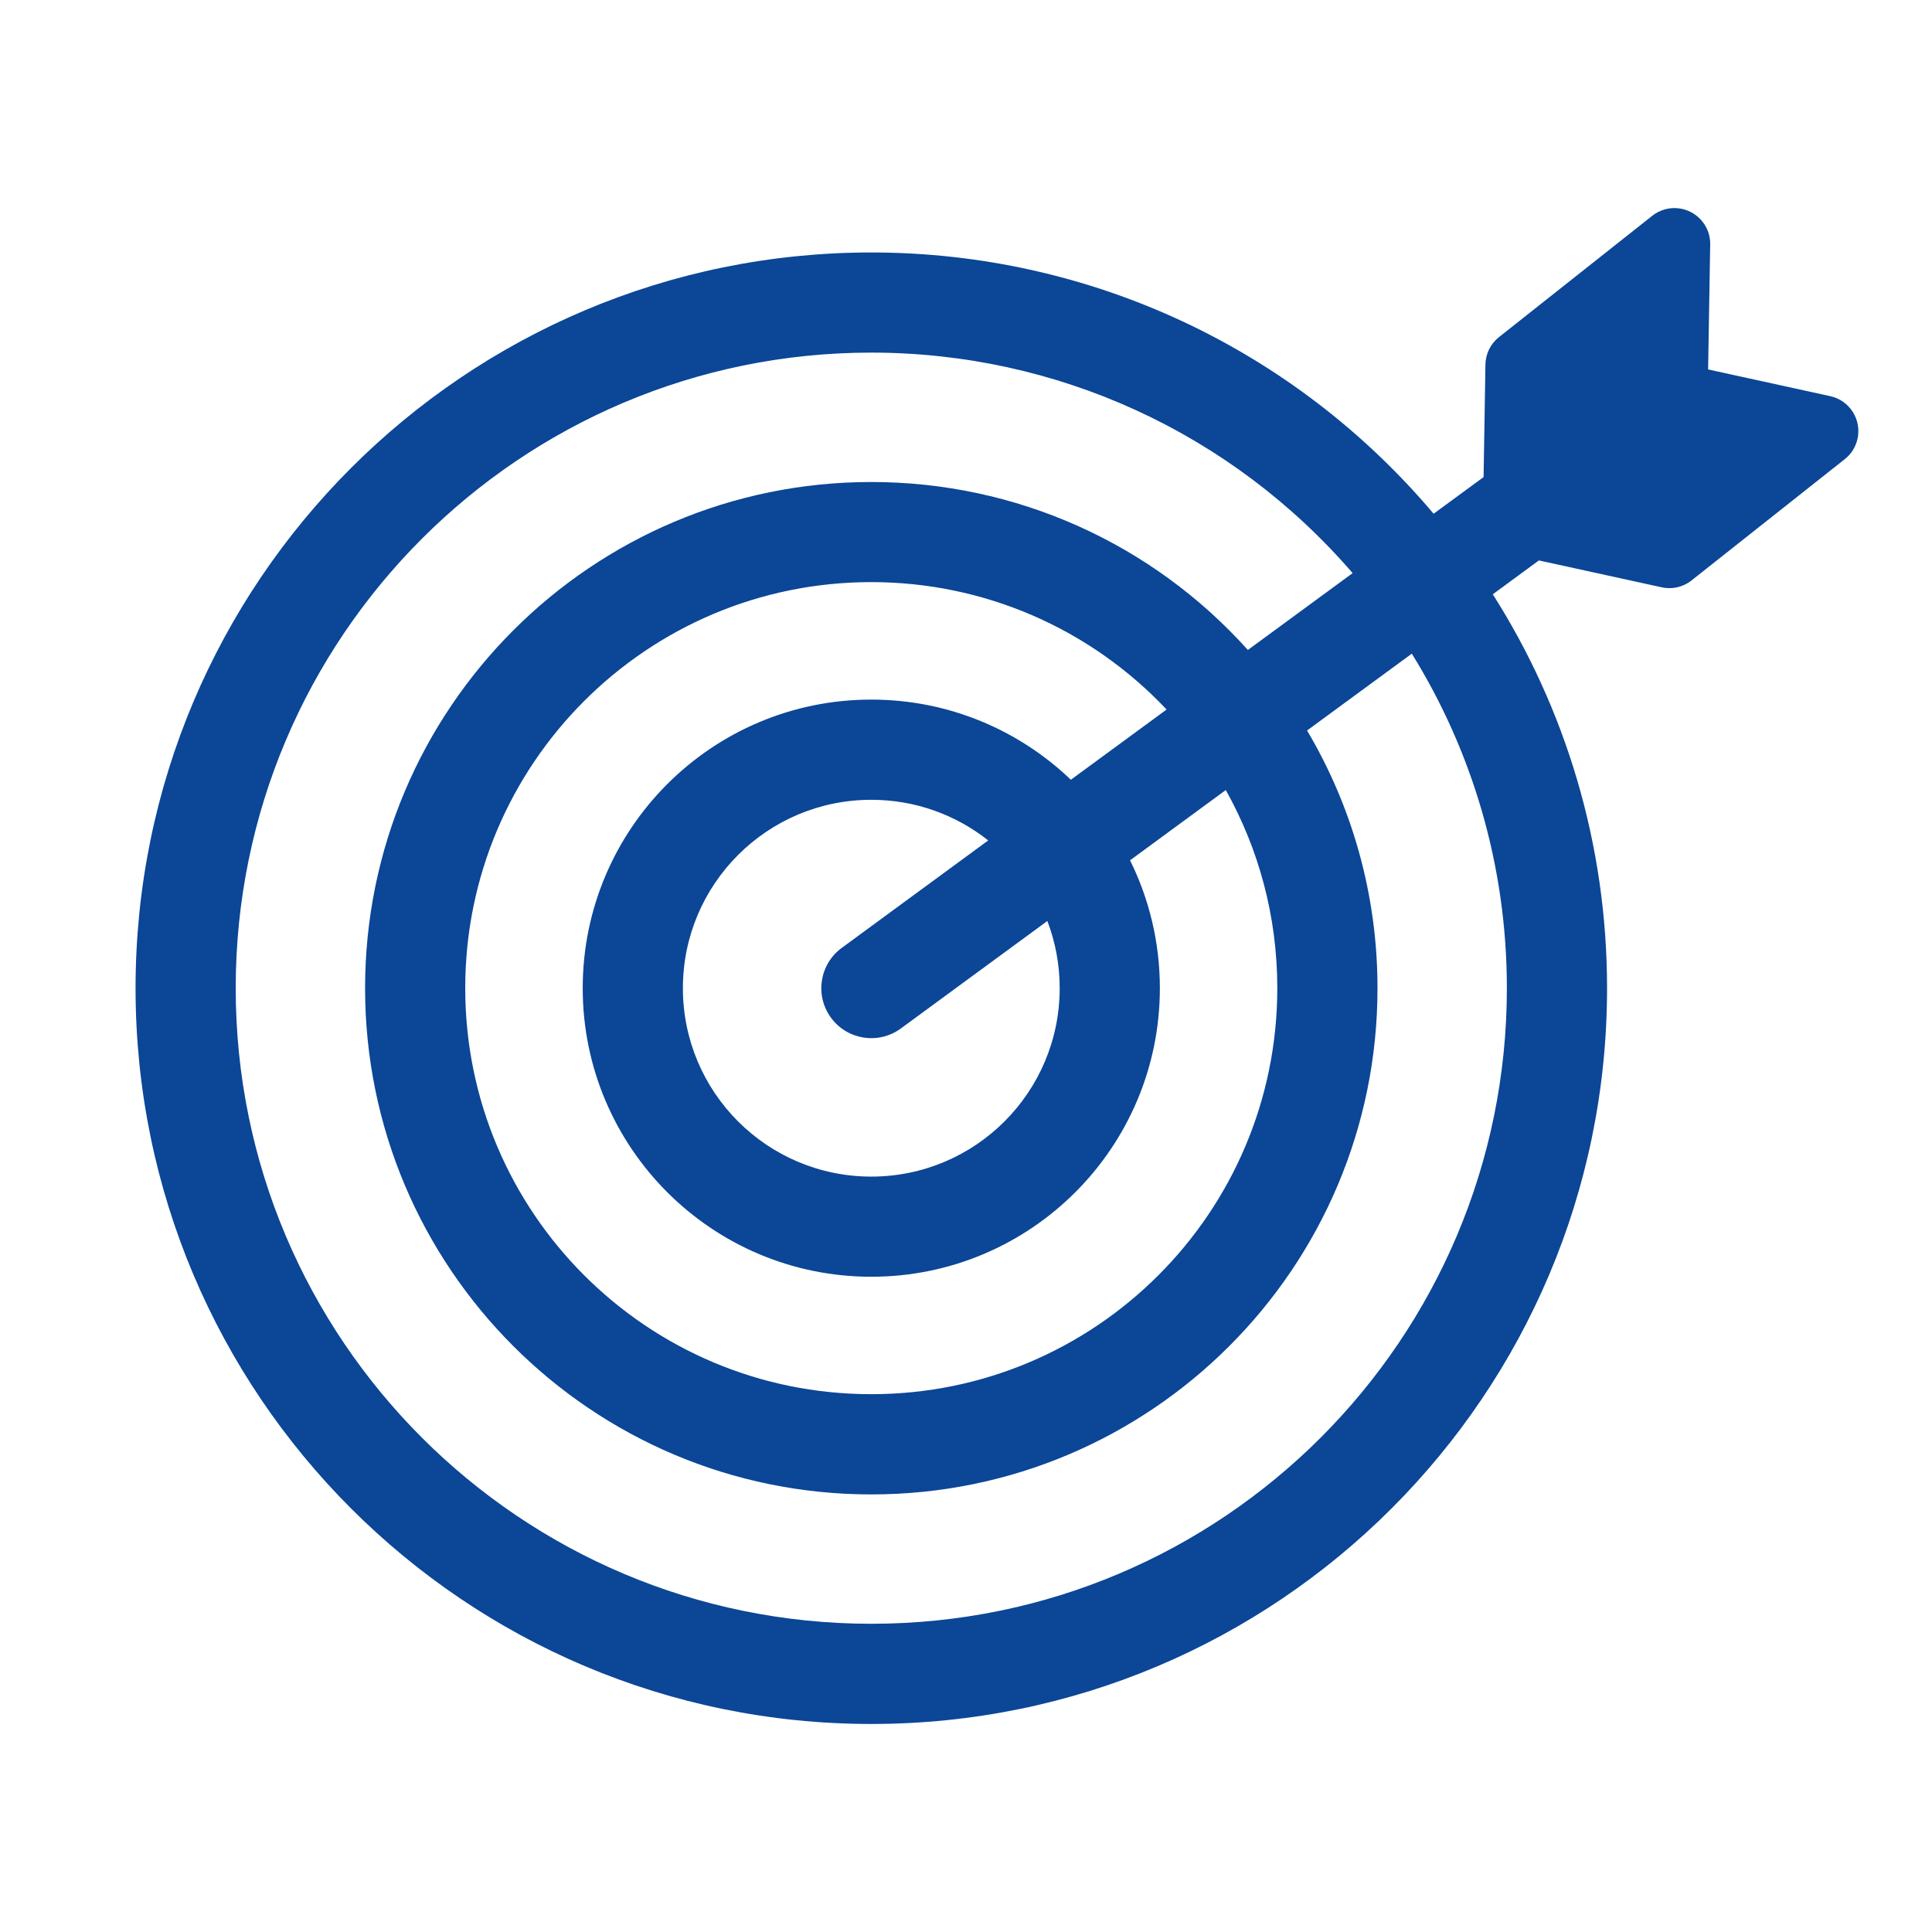 <?xml version="1.0" encoding="utf-8"?>
<!-- Generator: Adobe Illustrator 24.2.0, SVG Export Plug-In . SVG Version: 6.00 Build 0)  -->
<svg version="1.1" id="Livello_1" xmlns="http://www.w3.org/2000/svg" xmlns:xlink="http://www.w3.org/1999/xlink" x="0px" y="0px"
	 viewBox="0 0 893.59 893.59" style="enable-background:new 0 0 893.59 893.59;" xml:space="preserve">
<style type="text/css">
	.st0{clip-path:url(#SVGID_2_);}
	.st1{clip-path:url(#SVGID_4_);fill:#0B4697;}
	.st2{clip-path:url(#SVGID_6_);}
	.st3{clip-path:url(#SVGID_8_);fill:#0B4697;}
	.st4{clip-path:url(#SVGID_10_);}
	.st5{clip-path:url(#SVGID_12_);fill-rule:evenodd;clip-rule:evenodd;fill:#0B4697;}
</style>
<g>
	<g>
		<defs>
			<rect id="SVGID_1_" width="893.59" height="893.59"/>
		</defs>
		<clipPath id="SVGID_2_">
			<use xlink:href="#SVGID_1_"  style="overflow:visible;"/>
		</clipPath>
		<g class="st0">
			<defs>
				<rect id="SVGID_3_" width="893.59" height="893.59"/>
			</defs>
			<clipPath id="SVGID_4_">
				<use xlink:href="#SVGID_3_"  style="overflow:visible;"/>
			</clipPath>
			<path class="st1" d="M846.53,183.23l-56.49-12.36l0.95-57.25c0.2-3.87-0.95-7.83-3.55-11.1c-5.67-7.16-16.08-8.38-23.24-2.71
				l-70.88,56.1c-3.75,2.97-6.19,7.54-6.27,12.7l-0.86,52.05l-23.11,16.95c-64.81-76.74-159.45-120.84-260.08-120.84
				c-187.93,0-340.3,152.37-340.3,340.3c0,187.93,152.36,340.3,340.3,340.3s340.3-152.36,340.3-340.3
				c0-67.03-19.39-129.53-52.85-182.21l21.33-15.65l56.21,12.3c4.83,1.24,10.17,0.28,14.38-3.05l70.89-56.1
				c2.89-2.29,5.04-5.55,5.89-9.43C861.09,194,855.45,185.18,846.53,183.23 M696.96,457.06c0,162.36-131.61,293.97-293.97,293.97
				S109.02,619.41,109.02,457.06c0-162.36,131.61-293.97,293.97-293.97c85.82,0,166.64,37.11,222.63,101.99l-48.45,35.54
				c-44.55-49.56-107.46-77.68-174.18-77.68c-129.3,0-234.13,104.83-234.13,234.13c0,129.3,104.83,234.13,234.13,234.13
				s234.13-104.83,234.13-234.13c0-43.53-11.88-84.28-32.57-119.2l48.44-35.54C680.86,347.27,696.96,400.28,696.96,457.06
				 M384.35,470.72c7.55,10.29,22.01,12.52,32.3,4.98l67.77-49.72c3.69,9.65,5.71,20.13,5.71,31.08c0,48.13-39.01,87.14-87.14,87.14
				c-48.13,0-87.14-39.01-87.14-87.14c0-48.13,39.01-87.14,87.14-87.14c20.43,0,39.22,7.03,54.08,18.8l-67.74,49.7
				C379.03,445.96,376.8,460.42,384.35,470.72 M402.99,323.58c-73.71,0-133.47,59.76-133.47,133.47s59.76,133.47,133.47,133.47
				c73.71,0,133.47-59.76,133.47-133.47c0-21.23-4.96-41.31-13.79-59.14l44.28-32.49c15.18,27.1,23.83,58.35,23.83,91.62
				c0,103.72-84.07,187.8-187.8,187.8s-187.8-84.07-187.8-187.8c0-103.72,84.07-187.8,187.8-187.8c51.92,0,100.97,21.2,136.6,58.93
				l-44.28,32.48C471.33,337.7,438.81,323.58,402.99,323.58"/>
		</g>
	</g>
</g>
<g>
	<g>
		<defs>
			<rect id="SVGID_5_" x="913.59" width="893.59" height="893.59"/>
		</defs>
		<clipPath id="SVGID_6_">
			<use xlink:href="#SVGID_5_"  style="overflow:visible;"/>
		</clipPath>
		<g class="st2">
			<defs>
				<rect id="SVGID_7_" x="913.59" width="893.59" height="893.59"/>
			</defs>
			<clipPath id="SVGID_8_">
				<use xlink:href="#SVGID_7_"  style="overflow:visible;"/>
			</clipPath>
			<path class="st3" d="M1434.27,682.95h-165.46c-12.79,0-23.17,10.37-23.17,23.16c0,12.79,10.37,23.17,23.17,23.17h165.46
				c12.79,0,23.17-10.37,23.17-23.17C1457.43,693.32,1447.06,682.95,1434.27,682.95"/>
			<path class="st3" d="M1351.54,69.14c-155.95,0-282.39,126.43-282.39,282.39c0,115.16,70.15,218.87,176.85,261.91l-0.35,36.4
				c0,12.79,10.37,23.16,23.17,23.16h165.46c12.79,0,23.17-10.37,23.17-23.16l-0.36-36.4c106.7-43.04,176.85-146.75,176.85-261.91
				C1633.92,195.57,1507.49,69.14,1351.54,69.14 M1426.58,575.48l-15.84,5.3v38.06c0,4.26-3.57,7.83-7.83,7.83h-102.87
				c-4.22-0.06-7.73-3.61-7.73-7.83v-38.06l-15.83-5.3c-96.33-32.26-161.01-122.43-161.01-223.95
				c0-130.38,105.68-236.06,236.06-236.06s236.06,105.68,236.06,236.06C1587.59,453.05,1522.91,543.22,1426.58,575.48"/>
			<path class="st3" d="M1434.27,739.23h-165.46c-12.79,0-23.17,10.37-23.17,23.16c0,12.79,10.37,23.17,23.17,23.17h25.16
				c9.18,22.79,31.5,38.88,57.57,38.88s48.4-16.09,57.57-38.88h25.16c12.79,0,23.17-10.37,23.17-23.17
				C1457.43,749.61,1447.06,739.23,1434.27,739.23"/>
			<path class="st3" d="M1509.13,431.31c-7.74-4.78-17.9-2.38-22.69,5.36c-11.99,19.43-28.17,36.08-47.22,48.67
				c-7.6,5.03-9.69,15.28-4.65,22.88c5.03,7.6,15.28,9.69,22.88,4.65c23.04-15.22,42.54-35.38,57.04-58.88
				C1519.27,446.25,1516.87,436.09,1509.13,431.31"/>
			<path class="st3" d="M1474.88,209.29c-7-5.85-17.42-4.93-23.27,2.07c-5.85,7-4.93,17.41,2.07,23.27
				c48.07,40.36,67.16,105.23,49.48,164.68c-2.57,8.74,2.44,17.92,11.18,20.49c8.74,2.57,17.92-2.44,20.49-11.18
				C1556.24,336.57,1533.15,258.23,1474.88,209.29"/>
			<path class="st3" d="M1434.27,682.95h-165.46c-12.79,0-23.17,10.37-23.17,23.16c0,12.79,10.37,23.17,23.17,23.17h165.46
				c12.79,0,23.17-10.37,23.17-23.17C1457.43,693.32,1447.06,682.95,1434.27,682.95"/>
			<path class="st3" d="M1434.27,739.23h-165.46c-12.79,0-23.17,10.37-23.17,23.16c0,12.79,10.37,23.17,23.17,23.17h25.16
				c9.18,22.79,31.5,38.88,57.57,38.88s48.4-16.09,57.57-38.88h25.16c12.79,0,23.17-10.37,23.17-23.17
				C1457.43,749.61,1447.06,739.23,1434.27,739.23"/>
		</g>
	</g>
</g>
<g>
	<g>
		<defs>
			<rect id="SVGID_9_" x="1827.17" width="893.59" height="893.59"/>
		</defs>
		<clipPath id="SVGID_10_">
			<use xlink:href="#SVGID_9_"  style="overflow:visible;"/>
		</clipPath>
		<g class="st4">
			<defs>
				<rect id="SVGID_11_" x="1827.17" width="893.59" height="893.59"/>
			</defs>
			<clipPath id="SVGID_12_">
				<use xlink:href="#SVGID_11_"  style="overflow:visible;"/>
			</clipPath>
			<path class="st5" d="M2175.34,340.07c-19.2,0-34.74,15.55-34.73,34.73c0,19.2,15.53,34.74,34.73,34.74
				c19.2,0,34.74-15.54,34.74-34.74C2210.08,355.63,2194.54,340.05,2175.34,340.07"/>
			<path class="st5" d="M2302.72,108.48c-99.63,0-199.81,61.1-248.14,149.6c-4.95,3.18-10.5,6.93-16.62,11.25
				c-57.67,47.99-93.82,115.6-93.82,190.74c0,84.3,45.39,159.12,115.79,207.37v95.36c0,19.86,11.97,28.61,30.24,17.36l99.57-61.3
				c17.99,2.94,36.5,4.65,55.47,4.65c75.74,0,128.04-24.63,175.86-65.05l45.24,26.2c24.78,14.35,44.83,9.01,44.83-22v-83.37
				c60.51-51.53,92.64-123.07,92.64-207.36C2603.79,226.42,2469.21,108.48,2302.72,108.48 M2245.21,682.97
				c-20.68,0-40.67-2.37-59.92-6.37l-79.04,52.68v-82.07c-69.66-39.25-115.8-107.04-115.79-184.25c0-40.65,12.92-78.64,35.25-111.28
				c-0.59,6.68-0.9,13.43-0.9,20.23c0,145.48,111.62,269.22,277.91,269.22c18.97,0,59.89-3.18,77.88-6.13
				C2337.06,664.95,2305.19,682.97,2245.21,682.97 M2464.83,559.05v82.09l-79.04-52.69c-19.24,4.01-62.39,6.37-83.07,6.37
				c-140.69,0-231.59-98.5-231.59-220.01c0-121.49,116.42-220.02,231.59-220c144.67,0,254.75,98.51,254.75,220
				C2557.47,452.02,2521.31,513.22,2464.83,559.05"/>
			<path class="st5" d="M2453.25,340.07c-19.2,0-34.74,15.55-34.74,34.73c0,19.2,15.54,34.74,34.73,34.74
				c19.2,0,34.74-15.54,34.74-34.74C2487.99,355.63,2472.45,340.05,2453.25,340.07"/>
			<path class="st5" d="M2314.3,340.07c-19.2,0-34.74,15.55-34.74,34.73c0,19.2,15.54,34.74,34.74,34.74
				c19.2,0,34.73-15.54,34.74-34.74C2349.04,355.63,2333.49,340.05,2314.3,340.07"/>
		</g>
	</g>
</g>
</svg>
